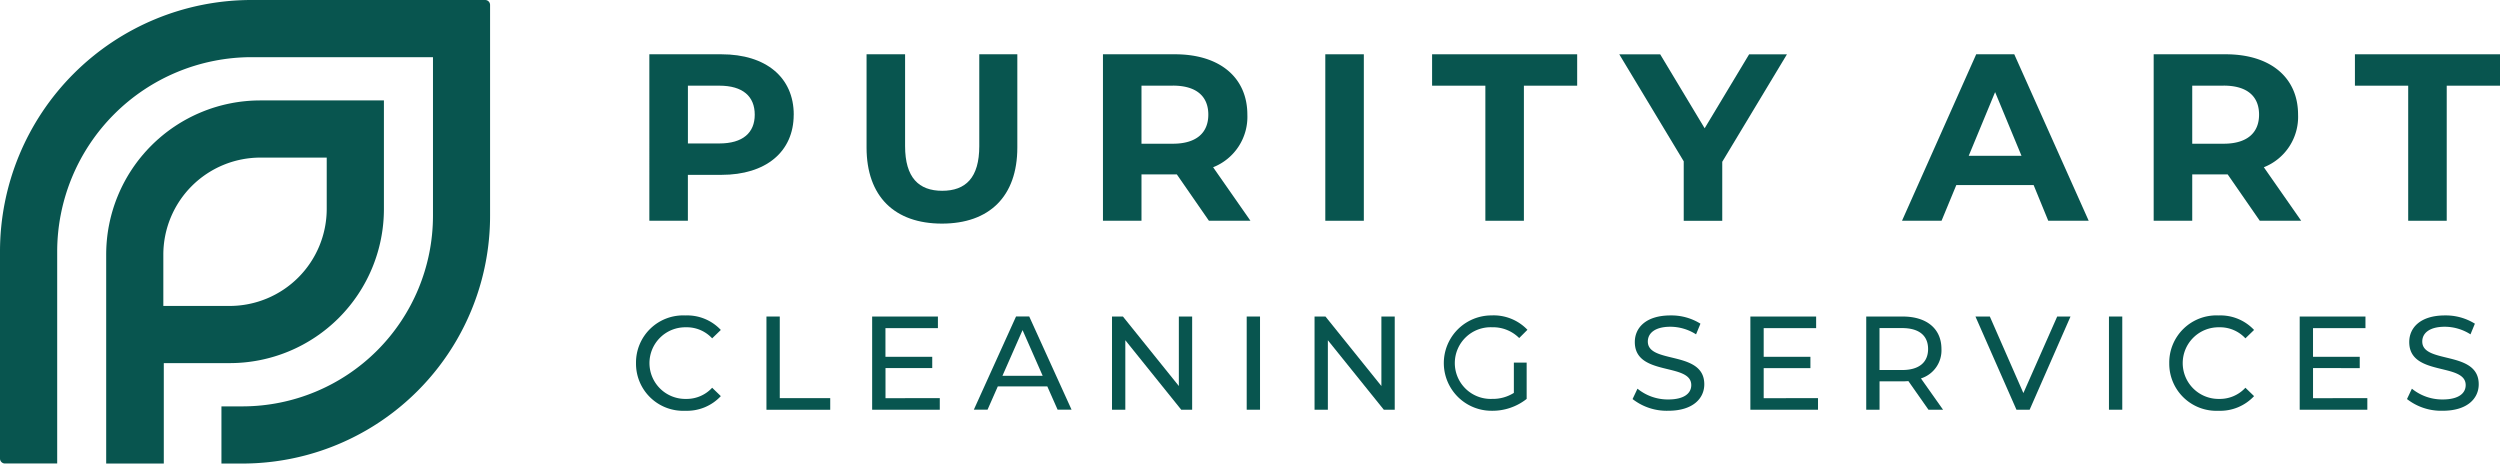 <svg xmlns="http://www.w3.org/2000/svg" xmlns:xlink="http://www.w3.org/1999/xlink" width="214.977" height="39.861" viewBox="0 0 214.977 39.861">
  <defs>
    <clipPath id="clip-path">
      <rect id="Rectangle_34" data-name="Rectangle 34" width="214.977" height="39.861" fill="#08554f"/>
    </clipPath>
  </defs>
  <g id="Group_2" data-name="Group 2" transform="translate(0 0)">
    <g id="Group_1" data-name="Group 1" transform="translate(0 0)" clip-path="url(#clip-path)">
      <path id="Path_2" data-name="Path 2" d="M41.72,0H21.632A21.632,21.632,0,0,0,0,21.632v17.8a.424.424,0,0,0,.424.424H4.918V34.945h0V21.632A16.735,16.735,0,0,1,21.632,4.916h15.6V18.559A16.4,16.4,0,0,1,20.842,34.945h-1.8v4.915h1.8a21.3,21.3,0,0,0,21.3-21.3V.424A.424.424,0,0,0,41.72,0" transform="translate(0 0)" fill="#08554f"/>
      <path id="Path_3" data-name="Path 3" d="M30.9,16.69A13.256,13.256,0,0,0,17.646,29.946V47.914H22.6V39.278h5.668A13.256,13.256,0,0,0,41.528,26.022V16.69Zm5.71,9.332a8.35,8.35,0,0,1-8.34,8.34h-5.71V29.946a8.35,8.35,0,0,1,8.34-8.34h5.71Z" transform="translate(-8.515 -8.054)" fill="#08554f"/>
      <path id="Path_4" data-name="Path 4" d="M120.322,14.216c0,3.19-2.393,5.174-6.217,5.174h-2.883v3.947h-3.313V9.022h6.2c3.824,0,6.217,1.983,6.217,5.194m-3.354,0c0-1.575-1.023-2.495-3.047-2.495h-2.7v4.969h2.7c2.024,0,3.047-.92,3.047-2.474" transform="translate(-52.071 -4.354)" fill="#08554f"/>
      <path id="Path_5" data-name="Path 5" d="M144,17.038V9.022h3.313v7.894c0,2.72,1.186,3.844,3.19,3.844,2.024,0,3.19-1.124,3.19-3.844V9.022h3.272v8.016c0,4.213-2.413,6.544-6.483,6.544S144,21.251,144,17.038" transform="translate(-69.484 -4.354)" fill="#08554f"/>
      <path id="Path_6" data-name="Path 6" d="M192.4,23.337l-2.761-3.988H186.6v3.988h-3.313V9.022h6.2c3.824,0,6.217,1.983,6.217,5.194a4.655,4.655,0,0,1-2.944,4.52l3.21,4.6ZM189.3,11.722h-2.7v4.99h2.7c2.025,0,3.047-.941,3.047-2.5,0-1.575-1.022-2.495-3.047-2.495" transform="translate(-88.443 -4.354)" fill="#08554f"/>
      <rect id="Rectangle_31" data-name="Rectangle 31" width="3.313" height="14.315" transform="translate(113.964 4.668)" fill="#08554f"/>
      <path id="Path_7" data-name="Path 7" d="M242.566,11.722h-4.581v-2.7H250.46v2.7h-4.581V23.337h-3.313Z" transform="translate(-114.838 -4.354)" fill="#08554f"/>
      <path id="Path_8" data-name="Path 8" d="M277.947,18.266v5.072h-3.313V18.225l-5.542-9.2h3.518l3.824,6.36,3.824-6.36h3.252Z" transform="translate(-129.849 -4.354)" fill="#08554f"/>
      <path id="Path_9" data-name="Path 9" d="M327.4,20.269H320.75l-1.268,3.067h-3.4l6.38-14.315h3.272l6.4,14.315h-3.477Zm-1.043-2.515-2.27-5.481-2.27,5.481Z" transform="translate(-152.526 -4.354)" fill="#08554f"/>
      <path id="Path_10" data-name="Path 10" d="M367.024,23.337l-2.761-3.988h-3.047v3.988H357.9V9.022h6.2c3.825,0,6.217,1.983,6.217,5.194a4.655,4.655,0,0,1-2.944,4.52l3.211,4.6Zm-3.108-11.615h-2.7v4.99h2.7c2.024,0,3.047-.941,3.047-2.5,0-1.575-1.023-2.495-3.047-2.495" transform="translate(-172.704 -4.354)" fill="#08554f"/>
      <path id="Path_11" data-name="Path 11" d="M395.922,11.722h-4.581v-2.7h12.475v2.7h-4.581V23.337h-3.313Z" transform="translate(-188.839 -4.354)" fill="#08554f"/>
      <path id="Path_12" data-name="Path 12" d="M105.692,56.521a4.054,4.054,0,0,1,4.247-4.1,3.961,3.961,0,0,1,3.046,1.248l-.745.721a2.969,2.969,0,0,0-2.255-.95,3.08,3.08,0,1,0,0,6.159,2.981,2.981,0,0,0,2.255-.961l.745.721a3.977,3.977,0,0,1-3.057,1.259,4.051,4.051,0,0,1-4.236-4.1" transform="translate(-51.001 -25.296)" fill="#08554f"/>
      <path id="Path_13" data-name="Path 13" d="M127.37,52.6h1.145v7.018h4.339v1H127.37Z" transform="translate(-61.462 -25.382)" fill="#08554f"/>
      <path id="Path_14" data-name="Path 14" d="M150.749,59.618v1h-5.816V52.6h5.655v1h-4.511v2.462H150.1v.973h-4.019v2.587Z" transform="translate(-69.936 -25.382)" fill="#08554f"/>
      <path id="Path_15" data-name="Path 15" d="M168.151,58.611h-4.259l-.881,2h-1.179l3.629-8.014h1.134l3.641,8.014h-1.2Zm-.4-.916-1.729-3.927-1.729,3.927Z" transform="translate(-78.091 -25.382)" fill="#08554f"/>
      <path id="Path_16" data-name="Path 16" d="M191.684,52.6v8.014h-.939l-4.808-5.976v5.976h-1.145V52.6h.939l4.809,5.976V52.6Z" transform="translate(-89.17 -25.382)" fill="#08554f"/>
      <rect id="Rectangle_32" data-name="Rectangle 32" width="1.145" height="8.014" transform="translate(107.205 27.218)" fill="#08554f"/>
      <path id="Path_17" data-name="Path 17" d="M225.35,52.6v8.014h-.939L219.6,54.638v5.976h-1.145V52.6h.939l4.809,5.976V52.6Z" transform="translate(-105.416 -25.382)" fill="#08554f"/>
      <path id="Path_18" data-name="Path 18" d="M245.786,56.476h1.1V59.6a4.734,4.734,0,0,1-3.034,1.019,4.1,4.1,0,1,1,.023-8.2,4.017,4.017,0,0,1,3.079,1.237l-.71.71a3.174,3.174,0,0,0-2.324-.927,3.082,3.082,0,1,0-.011,6.159,3.391,3.391,0,0,0,1.877-.515Z" transform="translate(-115.608 -25.297)" fill="#08554f"/>
      <path id="Path_19" data-name="Path 19" d="M271.3,59.613l.423-.894a4.126,4.126,0,0,0,2.645.927c1.385,0,1.98-.538,1.98-1.236,0-1.958-4.854-.722-4.854-3.7,0-1.236.961-2.29,3.068-2.29a4.715,4.715,0,0,1,2.576.71l-.378.916a4.139,4.139,0,0,0-2.2-.653c-1.362,0-1.947.573-1.947,1.271,0,1.958,4.855.733,4.855,3.675,0,1.225-.985,2.278-3.1,2.278a4.759,4.759,0,0,1-3.068-1.007" transform="translate(-130.915 -25.296)" fill="#08554f"/>
      <path id="Path_20" data-name="Path 20" d="M296.693,59.618v1h-5.816V52.6h5.655v1h-4.51v2.462h4.018v.973h-4.018v2.587Z" transform="translate(-140.361 -25.382)" fill="#08554f"/>
      <path id="Path_21" data-name="Path 21" d="M315.479,60.615l-1.728-2.462c-.16.011-.332.023-.5.023h-1.98v2.439h-1.145V52.6h3.125c2.084,0,3.343,1.053,3.343,2.793a2.529,2.529,0,0,1-1.763,2.53l1.9,2.69Zm-.034-5.221c0-1.145-.767-1.8-2.232-1.8h-1.946V57.2h1.946c1.465,0,2.232-.664,2.232-1.809" transform="translate(-149.647 -25.382)" fill="#08554f"/>
      <path id="Path_22" data-name="Path 22" d="M336.455,52.6l-3.515,8.014h-1.133L328.28,52.6h1.237l2.885,6.583L335.31,52.6Z" transform="translate(-158.41 -25.382)" fill="#08554f"/>
      <rect id="Rectangle_33" data-name="Rectangle 33" width="1.145" height="8.014" transform="translate(181.351 27.218)" fill="#08554f"/>
      <path id="Path_23" data-name="Path 23" d="M360.487,56.521a4.054,4.054,0,0,1,4.247-4.1,3.961,3.961,0,0,1,3.046,1.248l-.745.721a2.97,2.97,0,0,0-2.255-.95,3.08,3.08,0,1,0,0,6.159,2.982,2.982,0,0,0,2.255-.961l.745.721a3.977,3.977,0,0,1-3.057,1.259,4.051,4.051,0,0,1-4.236-4.1" transform="translate(-173.951 -25.296)" fill="#08554f"/>
      <path id="Path_24" data-name="Path 24" d="M387.98,59.618v1h-5.816V52.6h5.655v1h-4.51v2.462h4.018v.973H383.31v2.587Z" transform="translate(-184.411 -25.382)" fill="#08554f"/>
      <path id="Path_25" data-name="Path 25" d="M399.992,59.613l.423-.894a4.126,4.126,0,0,0,2.645.927c1.385,0,1.98-.538,1.98-1.236,0-1.958-4.854-.722-4.854-3.7,0-1.236.961-2.29,3.069-2.29a4.715,4.715,0,0,1,2.576.71l-.378.916a4.139,4.139,0,0,0-2.2-.653c-1.362,0-1.947.573-1.947,1.271,0,1.958,4.855.733,4.855,3.675,0,1.225-.985,2.278-3.1,2.278a4.76,4.76,0,0,1-3.068-1.007" transform="translate(-193.014 -25.296)" fill="#08554f"/>
    </g>
  </g>
</svg>
